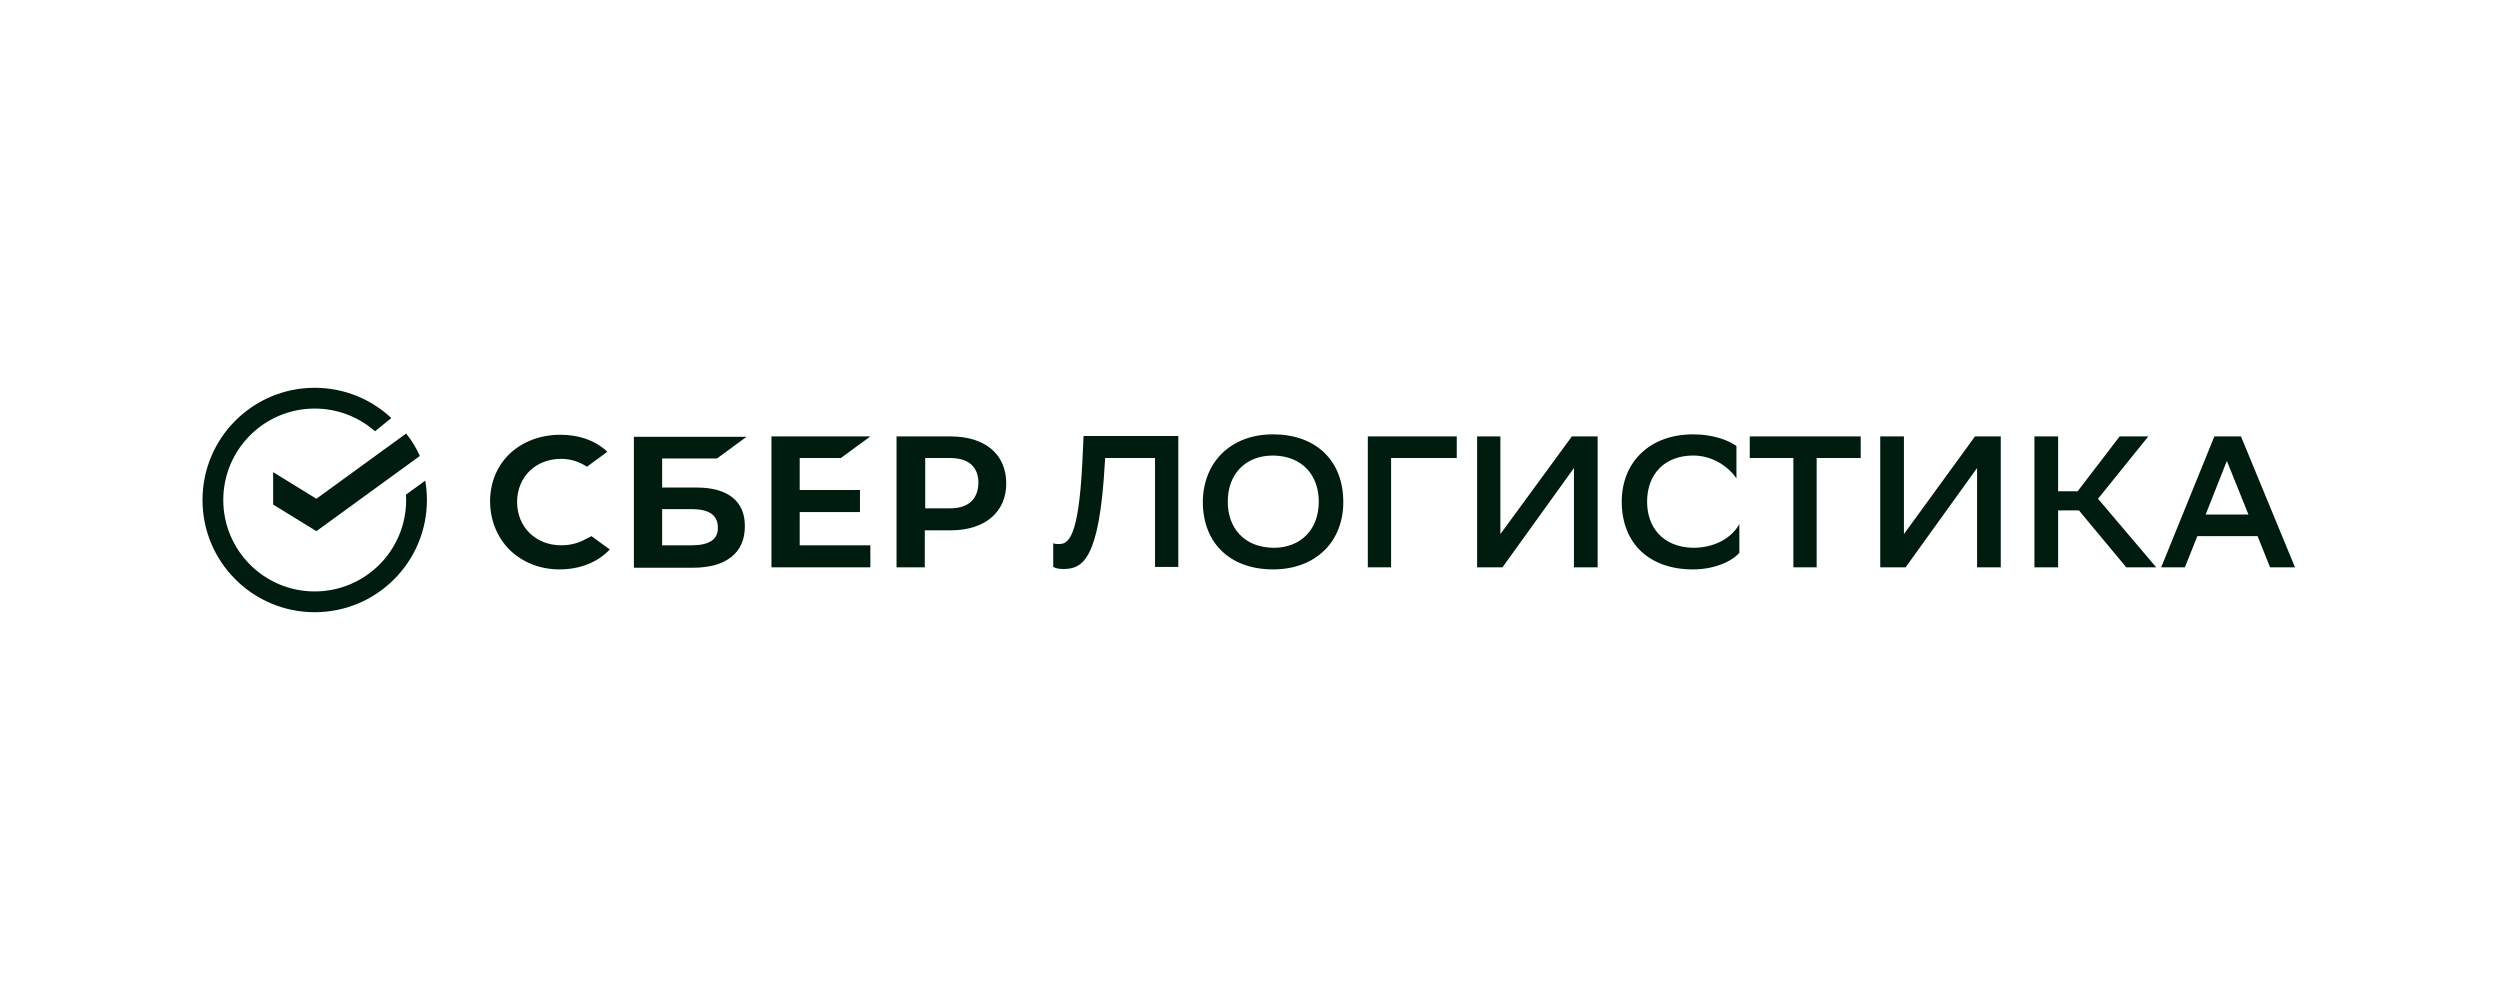 <?xml version="1.0" encoding="UTF-8"?> <svg xmlns="http://www.w3.org/2000/svg" width="500" height="200" viewBox="0 0 500 200" fill="none"> <path fill-rule="evenodd" clip-rule="evenodd" d="M231.007 91.606H221.033L220.95 92.852C219.869 111.886 216.544 113.798 212.721 113.798C211.89 113.798 211.225 113.715 210.643 113.382V108.645C211.059 108.811 211.391 108.811 211.807 108.811C213.635 108.811 215.713 107.647 216.461 92.603L216.711 87.2H235.662V113.382H231.007V91.606Z" fill="#001C0E"></path> <path fill-rule="evenodd" clip-rule="evenodd" d="M254.612 86.868C263.007 86.868 268.659 91.938 268.659 100.416C268.659 108.312 263.174 113.881 254.612 113.881C246.217 113.881 240.565 108.811 240.565 100.333C240.649 92.437 246.134 86.868 254.612 86.868ZM254.696 109.559C260.264 109.559 263.755 105.819 263.755 100.333C263.755 95.18 260.597 91.19 254.612 91.107C249.043 91.107 245.553 94.847 245.553 100.333C245.553 105.486 248.711 109.476 254.696 109.559Z" fill="#001C0E"></path> <path fill-rule="evenodd" clip-rule="evenodd" d="M291.351 91.605H278.218V113.465H273.563V87.283H291.351V91.605Z" fill="#001C0E"></path> <path fill-rule="evenodd" clip-rule="evenodd" d="M300.078 106.816L314.374 87.283H319.528V113.465H314.79V93.6L300.494 113.465H295.423V87.283H300.078V106.816Z" fill="#001C0E"></path> <path fill-rule="evenodd" clip-rule="evenodd" d="M347.871 110.556C346.541 112.136 343.133 113.881 338.562 113.881C330.001 113.881 324.349 108.811 324.349 100.333C324.349 92.437 329.917 86.868 338.645 86.868C342.718 86.868 345.793 88.114 347.289 89.195V95.678C345.71 93.351 342.551 91.107 338.645 91.107C332.91 91.107 329.419 94.847 329.419 100.333C329.419 105.403 332.494 109.393 338.562 109.559C343.133 109.559 346.375 107.481 347.871 104.821V110.556Z" fill="#001C0E"></path> <path fill-rule="evenodd" clip-rule="evenodd" d="M372.142 91.605H363.331V113.465H358.676V91.605H349.949V87.283H372.142V91.605Z" fill="#001C0E"></path> <path fill-rule="evenodd" clip-rule="evenodd" d="M380.786 106.816L394.999 87.283H400.152V113.465H395.415V93.6L381.118 113.465H376.048V87.283H380.786V106.816Z" fill="#001C0E"></path> <path fill-rule="evenodd" clip-rule="evenodd" d="M411.623 113.465H406.885V87.283H411.623V98.255H415.529L423.924 87.283H429.659L419.602 99.751L431.239 113.465H425.254L415.779 102.078H411.623V113.465Z" fill="#001C0E"></path> <path fill-rule="evenodd" clip-rule="evenodd" d="M448.195 87.283L459 113.465H454.013L451.519 107.232H439.467L436.974 113.465H432.236L442.875 87.283H448.195ZM441.13 102.909H449.691L445.369 92.187L441.13 102.909Z" fill="#001C0E"></path> <path fill-rule="evenodd" clip-rule="evenodd" d="M168.17 91.605L174.071 87.283H154.289V113.465H174.071V109.06H159.941V102.411H171.993V98.005H159.941V91.605H168.17Z" fill="#001C0E"></path> <path fill-rule="evenodd" clip-rule="evenodd" d="M139.328 97.506H132.429V91.688H143.4L149.302 87.366H126.777V113.548H138.579C145.229 113.548 148.969 110.556 148.969 105.319C149.052 100.249 145.561 97.506 139.328 97.506ZM138.33 109.06H132.429V101.828H138.33C141.904 101.828 143.567 103.075 143.567 105.485C143.65 107.896 141.821 109.06 138.33 109.06Z" fill="#001C0E"></path> <path fill-rule="evenodd" clip-rule="evenodd" d="M190.113 87.283H179.307V113.465H184.959V106.068H190.113C197.012 106.068 201.251 102.411 201.251 96.676C201.251 90.857 197.012 87.283 190.113 87.283ZM190.03 101.663H185.043V91.605H190.03C193.687 91.605 195.682 93.351 195.682 96.592C195.599 99.917 193.604 101.663 190.03 101.663Z" fill="#001C0E"></path> <path fill-rule="evenodd" clip-rule="evenodd" d="M117.135 107.813C115.722 108.644 113.976 109.06 112.231 109.06C107.161 109.06 103.42 105.402 103.42 100.415C103.42 95.428 107.078 91.771 112.231 91.771C114.143 91.771 115.888 92.353 117.384 93.35L121.457 90.358L121.208 90.109C118.88 88.031 115.722 86.95 112.065 86.95C108.158 86.95 104.584 88.28 102.007 90.691C99.431 93.101 98.018 96.509 98.018 100.249C98.018 103.989 99.431 107.48 101.924 109.974C104.501 112.467 107.992 113.88 111.898 113.88C115.971 113.88 119.545 112.467 121.956 109.891C120.127 108.561 118.299 107.231 118.299 107.231L117.135 107.813Z" fill="#001C0E"></path> <path fill-rule="evenodd" clip-rule="evenodd" d="M81.228 86.701C82.308 88.031 83.223 89.527 83.971 91.19L63.274 106.234L54.63 100.914V94.431L63.274 99.751L81.228 86.701Z" fill="#001C0E"></path> <path fill-rule="evenodd" clip-rule="evenodd" d="M81.228 100C81.228 110.099 73.041 118.286 62.942 118.286C52.843 118.286 44.656 110.099 44.656 100C44.656 89.901 52.843 81.714 62.942 81.714C67.565 81.714 71.787 83.43 75.007 86.259L78.27 83.608C74.258 79.855 68.868 77.558 62.942 77.558C50.548 77.558 40.5 87.606 40.5 100C40.5 112.394 50.548 122.442 62.942 122.442C75.336 122.442 85.384 112.394 85.384 100C85.384 98.678 85.269 97.382 85.05 96.123L81.197 98.924C81.217 99.28 81.228 99.639 81.228 100Z" fill="#001C0E"></path> </svg> 